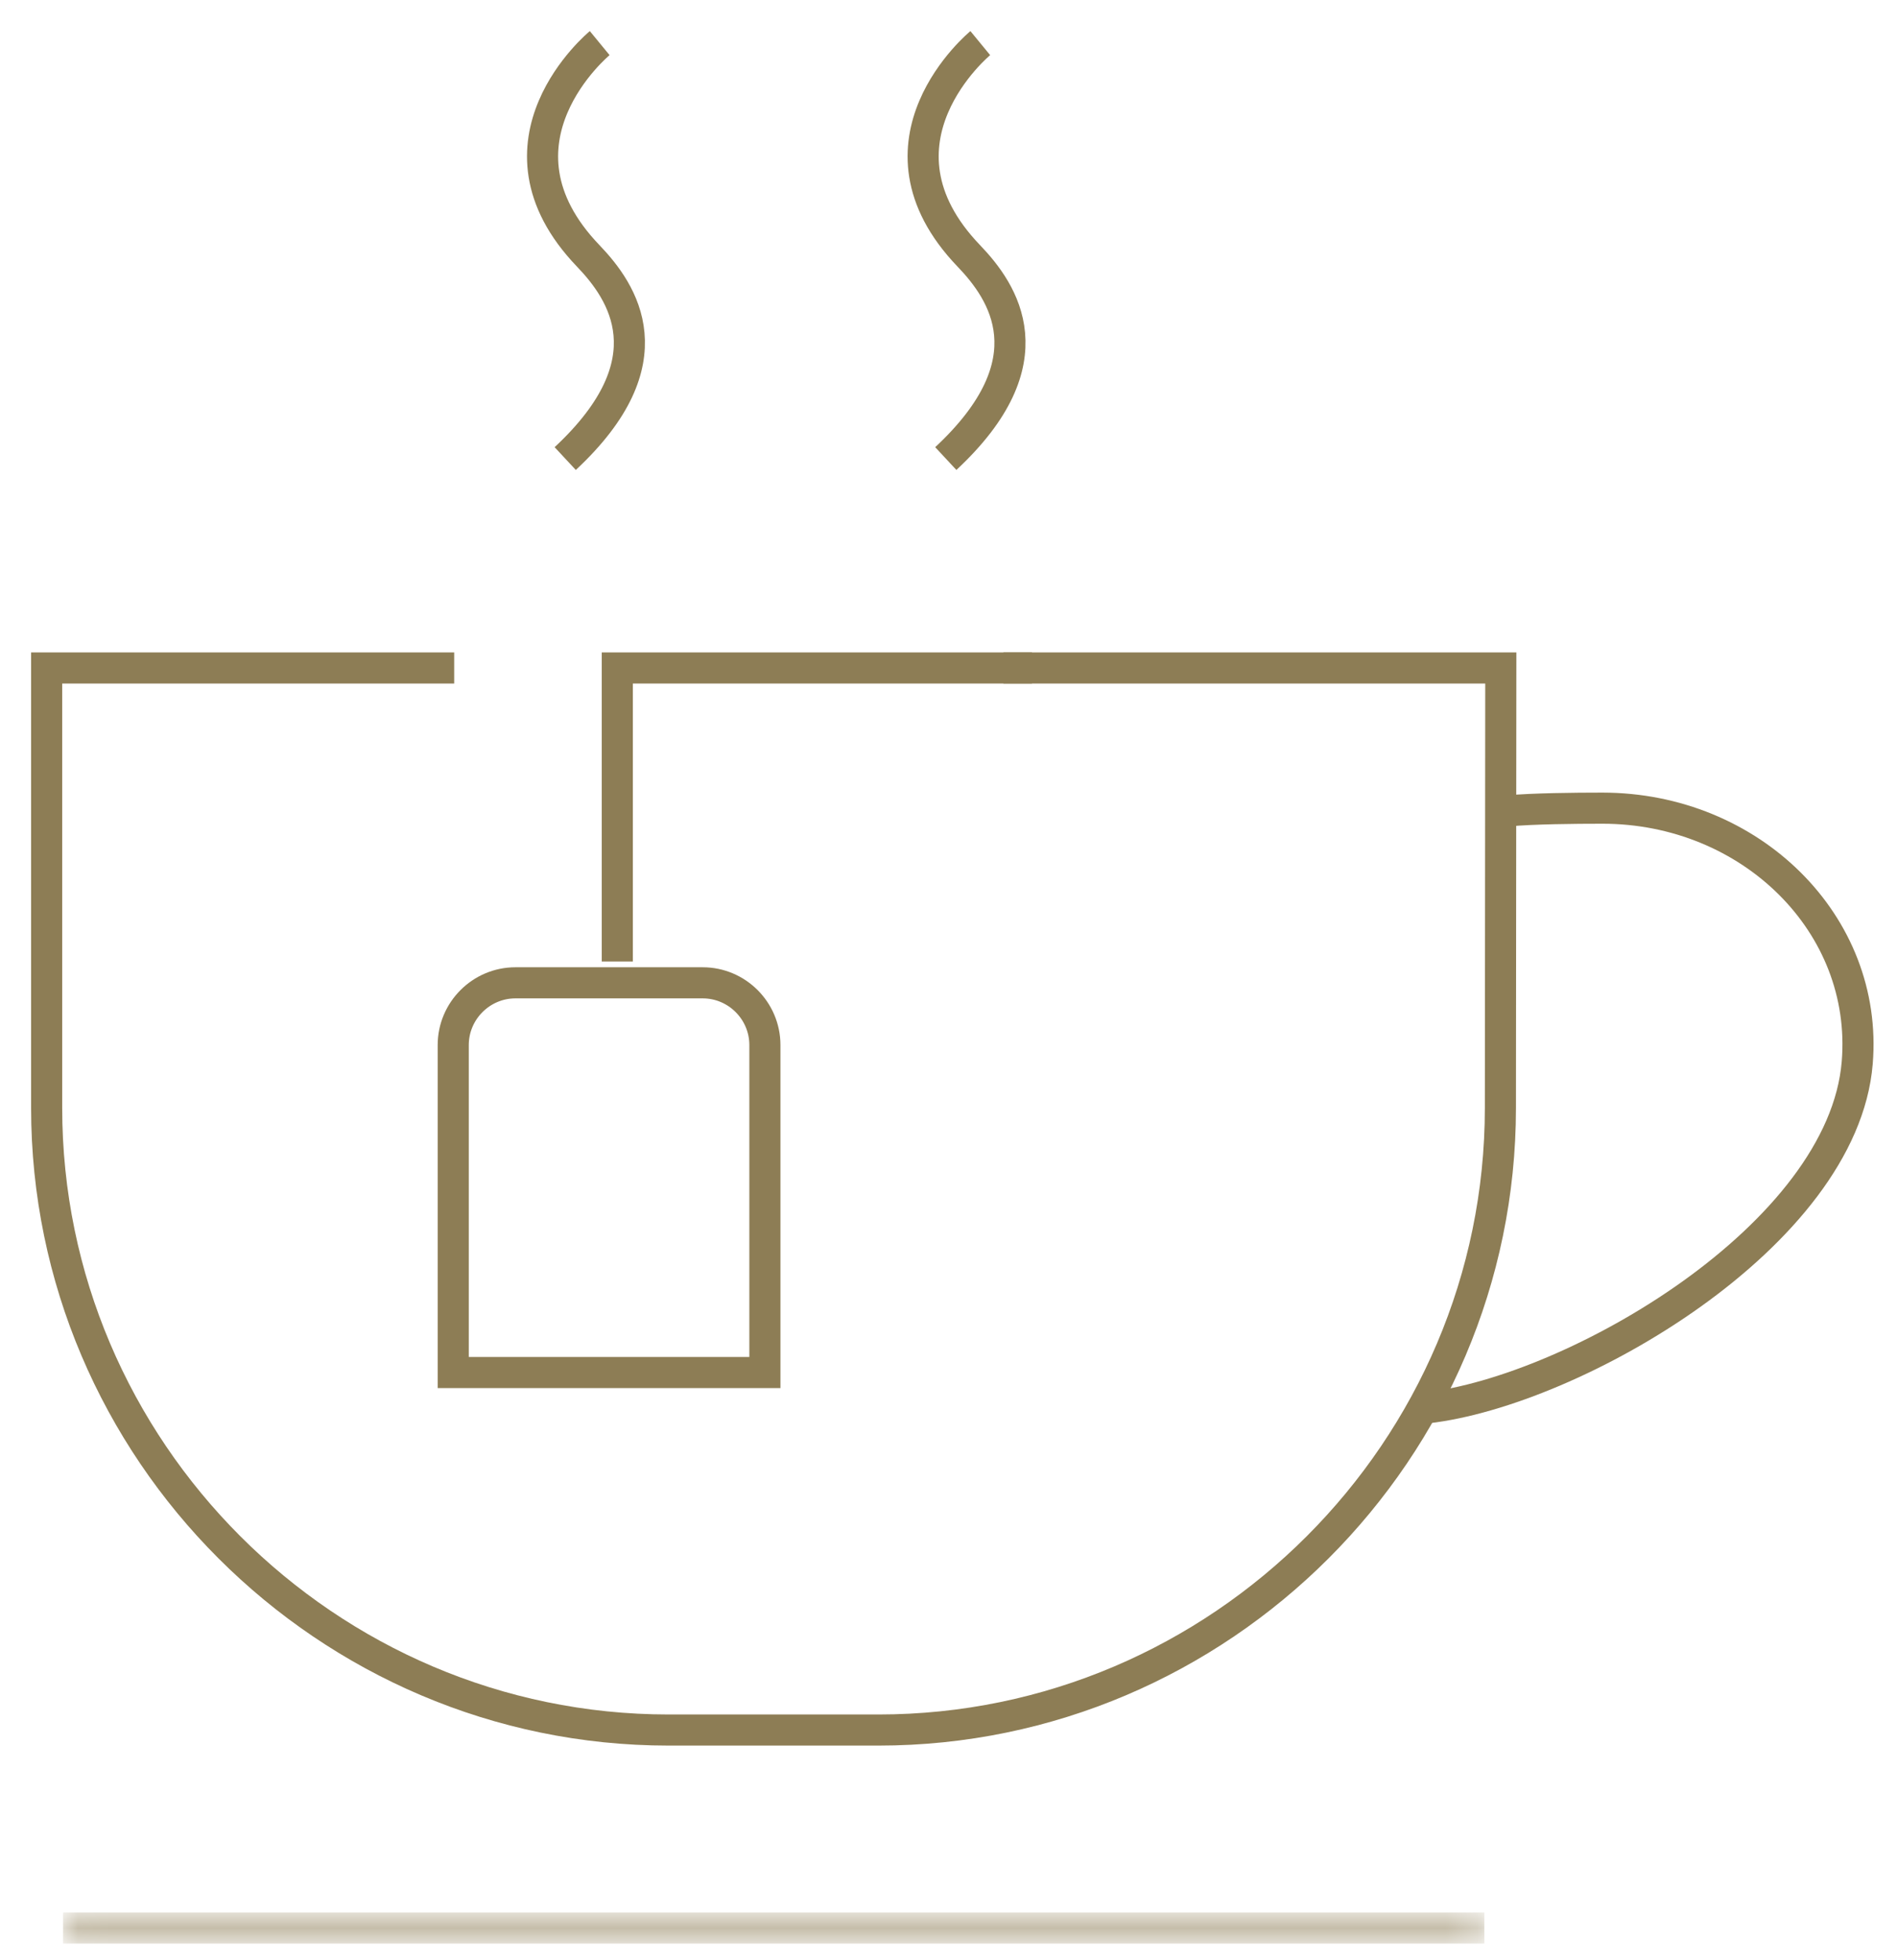 <?xml version="1.0" encoding="UTF-8"?>
<svg width="61px" height="63px" viewBox="0 0 61 63" version="1.1" xmlns="http://www.w3.org/2000/svg" xmlns:xlink="http://www.w3.org/1999/xlink">
    <!-- Generator: Sketch 51.3 (57544) - http://www.bohemiancoding.com/sketch -->
    <title>COFFEE</title>
    <desc>Created with Sketch.</desc>
    <defs>
        <polygon id="path-1" points="0.028 0.5 45.731 0.5 45.731 1 0.028 1"></polygon>
    </defs>
    <g id="Page-1" stroke="none" stroke-width="1" fill="none" fill-rule="evenodd">
        <g id="COFFEE" transform="translate(1, 1)">
            <g id="Group-3" transform="translate(1, 60.473)">
                <mask id="mask-2" fill="white">
                    <use xlink:href="#path-1"></use>
                </mask>
                <g id="Clip-2"></g>
                <path d="M0.028,0.5 L45.731,0.5" id="Stroke-1" stroke="#8D7D55" mask="url(#mask-2)"></path>
            </g>
            <path d="M13.605,20.471 L0.5,20.471 L0.5,34.609 C0.5,45.609 9.5,54.609 20.5,54.609 L27.247,54.609 C38.247,54.609 47.247,45.609 47.247,34.609 L47.26,20.471 L31.267,20.471" id="Stroke-4" stroke="#8D7D55"></path>
            <polyline id="Stroke-6" stroke="#8D7D55" points="32.184 20.471 18.85 20.471 18.85 29.906"></polyline>
            <path d="M13.574,32.591 C13.574,31.491 14.474,30.591 15.574,30.591 L21.596,30.591 C22.697,30.591 23.596,31.491 23.596,32.591 L23.596,43.118 L13.574,43.118 L13.574,32.591 Z" id="Stroke-8" stroke="#8D7D55"></path>
            <path d="M18.284,0.386 C18.284,0.386 14.408,3.571 17.915,7.225 C19.024,8.38 20.549,10.598 17.175,13.74" id="Stroke-10" stroke="#8D7D55"></path>
            <path d="M30.522,0.386 C30.522,0.386 26.646,3.571 30.153,7.225 C31.262,8.38 32.787,10.598 29.413,13.74" id="Stroke-12" stroke="#8D7D55"></path>
            <path d="M47.475,25.065 C48.324,24.99 49.615,24.977 50.527,24.977 C55.296,24.977 59.089,28.705 58.721,33.161 C58.262,38.718 49.619,43.711 44.883,44.253" id="Stroke-14" stroke="#8D7D55"></path>
        </g>
    </g>
</svg>